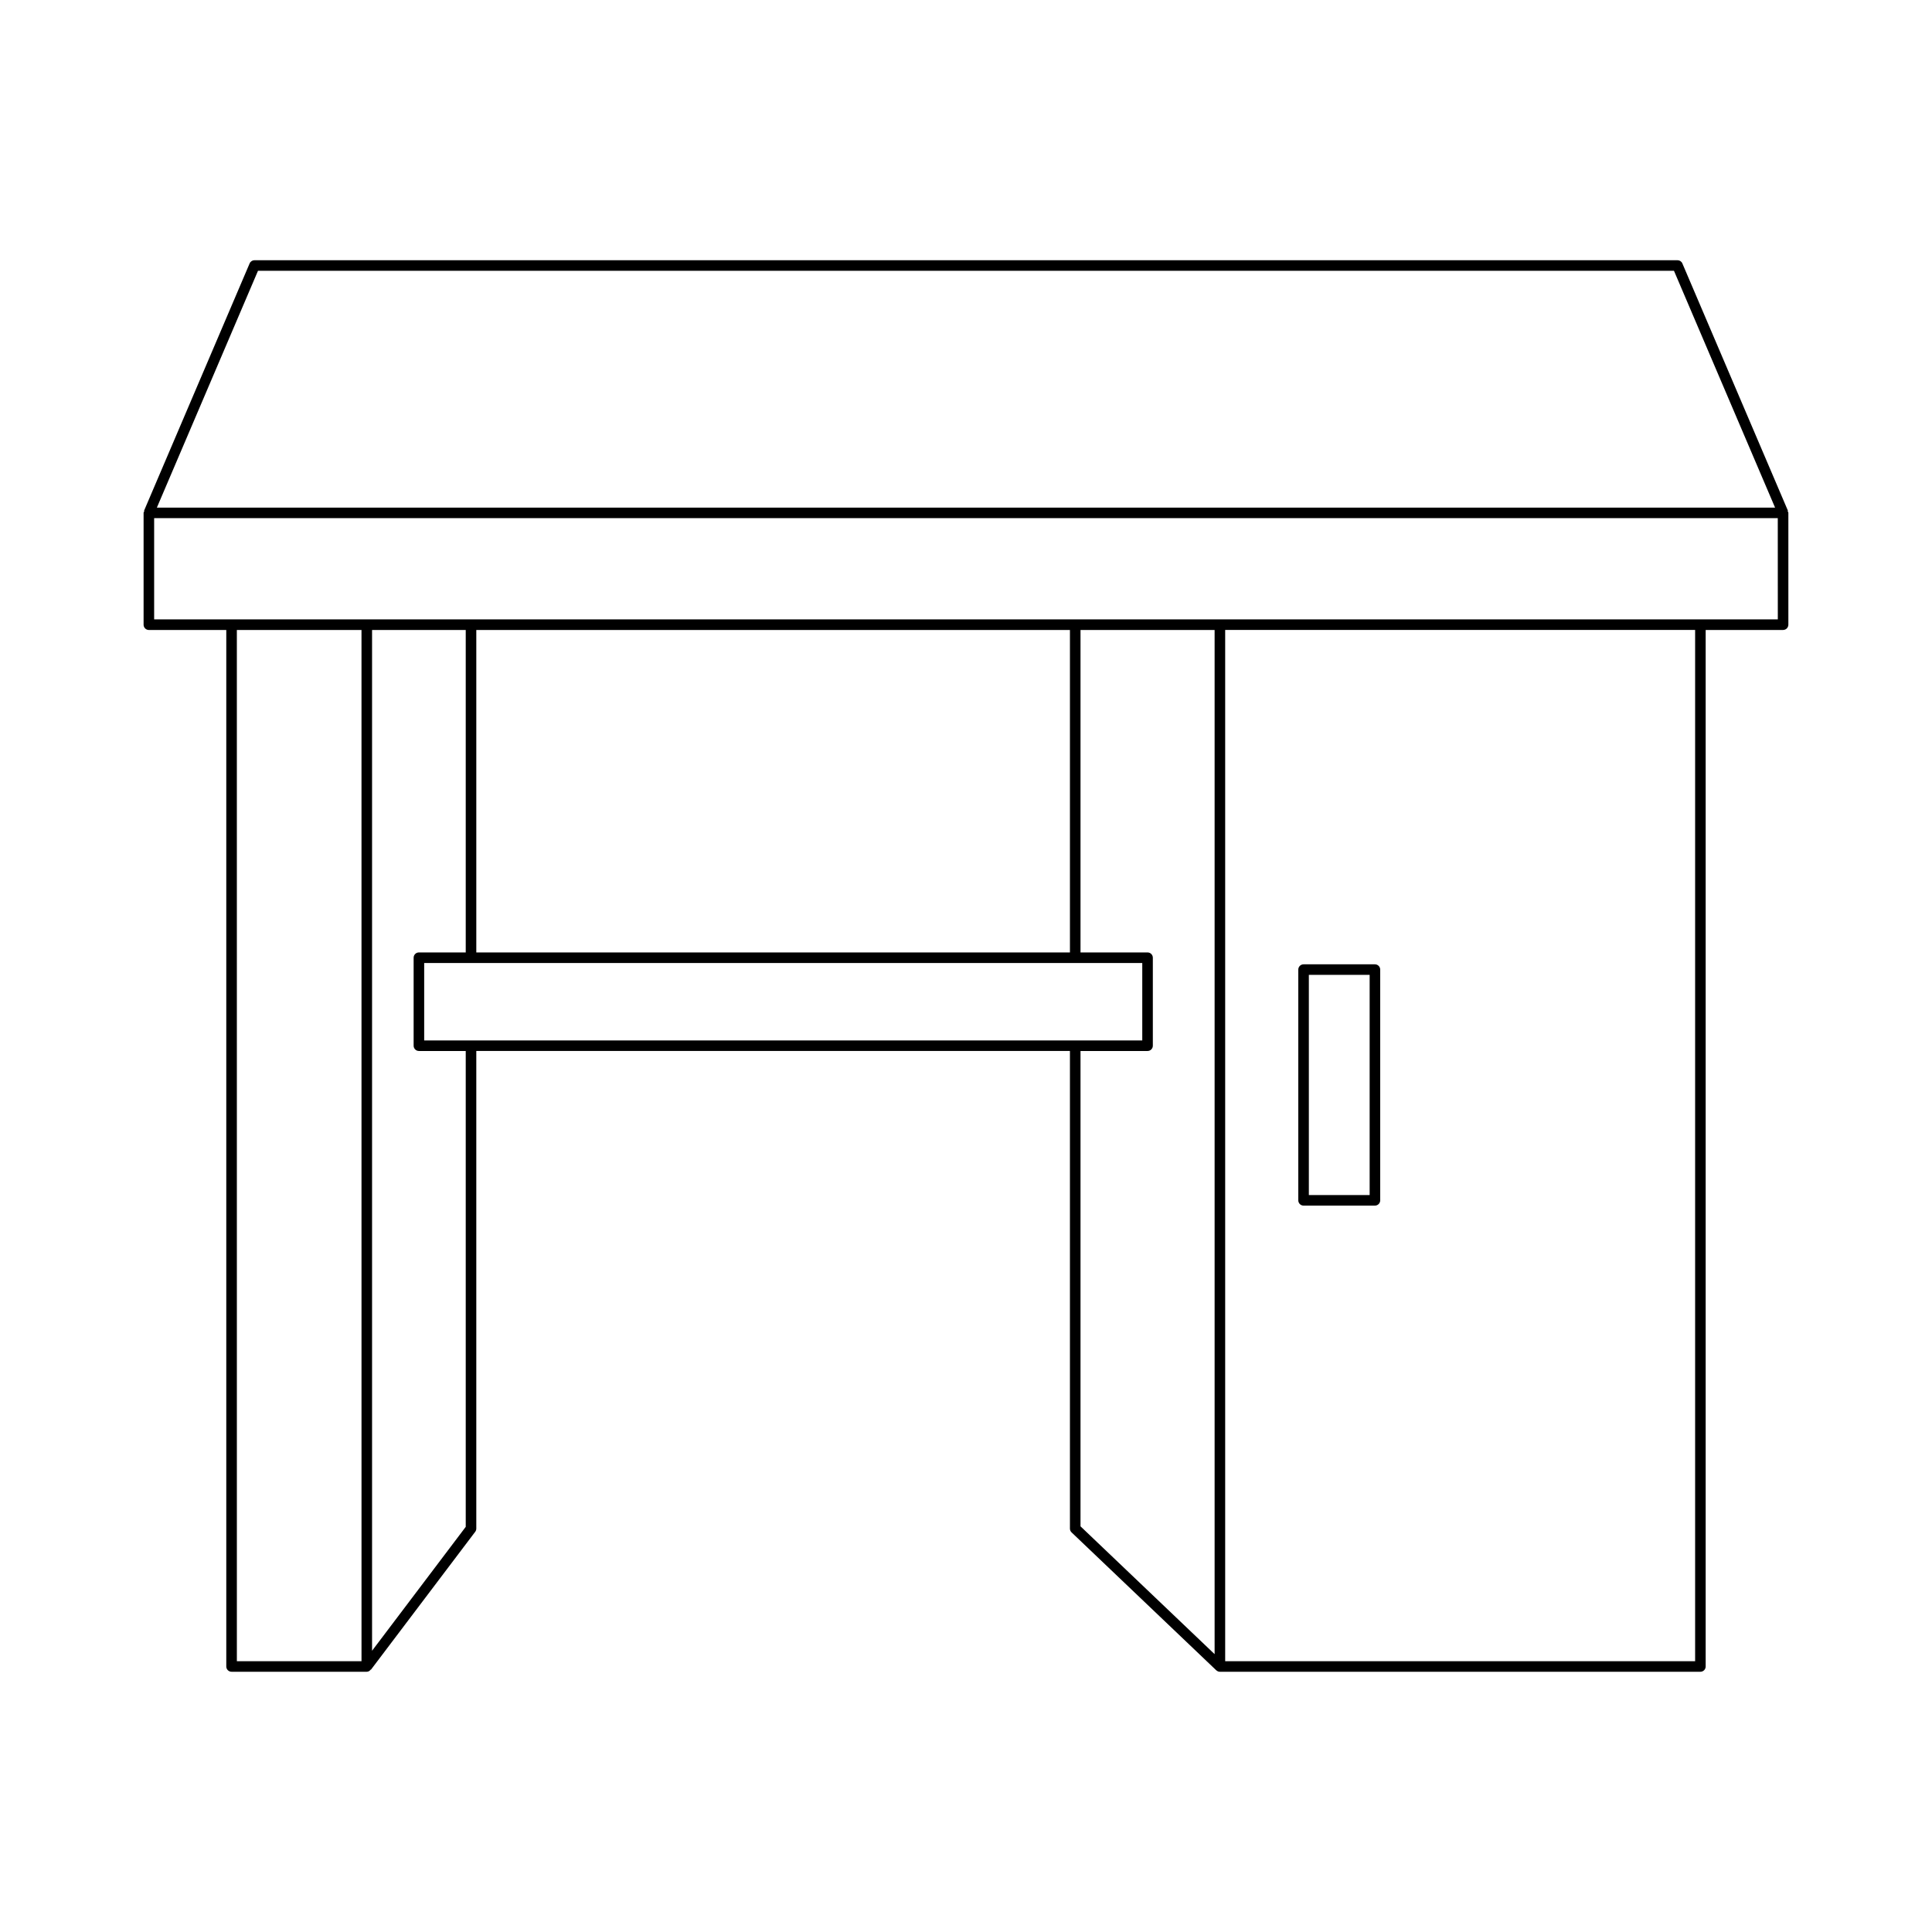 <?xml version="1.0" encoding="UTF-8"?>
<!-- Uploaded to: ICON Repo, www.svgrepo.com, Generator: ICON Repo Mixer Tools -->
<svg fill="#000000" width="800px" height="800px" version="1.1" viewBox="144 144 512 512" xmlns="http://www.w3.org/2000/svg">
 <g>
  <path d="m617.83 279.37-27.988-65.562c-0.223-0.516-0.727-0.848-1.289-0.848h-377.11c-0.559 0-1.066 0.332-1.289 0.848l-27.988 65.562 0.098 0.043c-0.074 0.172-0.211 0.312-0.211 0.512v29.629c0 0.77 0.625 1.398 1.398 1.398h20.516v274.68c0 0.77 0.625 1.398 1.398 1.398h35.832c0.457 0 0.812-0.254 1.066-0.594l0.051 0.035 27.625-36.539c0.188-0.242 0.285-0.535 0.285-0.844v-126.57h157.32v126.57c0 0.383 0.156 0.75 0.434 1.012l38.312 36.516 0.027 0.027 0.008-0.008c0.25 0.238 0.582 0.398 0.957 0.398h127.34c0.773 0 1.398-0.629 1.398-1.398v-274.69h20.516c0.773 0 1.398-0.629 1.398-1.398v-29.629c0-0.199-0.137-0.34-0.211-0.512zm-405.46-63.609h375.25l26.793 62.762h-428.84zm27.434 368.48h-33.031l-0.004-273.29h33.031zm27.621-35.613-24.824 32.84v-270.52h24.824v85.457h-12.41c-0.773 0-1.398 0.629-1.398 1.398v23.32c0 0.77 0.625 1.398 1.398 1.398h12.41zm-11.012-128.9v-20.523h190.3v20.523zm13.812-23.32v-85.457h157.32v85.457zm195.66 185.96-35.539-33.875v-125.97h17.77c0.773 0 1.398-0.629 1.398-1.398v-23.32c0-0.77-0.625-1.398-1.398-1.398h-17.77v-85.457h35.539zm127.34 1.867h-124.54v-273.29h124.54zm21.914-276.09h-430.29v-26.832h430.28z"/>
  <path d="m489.46 463.5h18.91c0.773 0 1.398-0.629 1.398-1.398v-61.148c0-0.77-0.625-1.398-1.398-1.398h-18.91c-0.773 0-1.398 0.629-1.398 1.398v61.148c-0.004 0.77 0.625 1.398 1.398 1.398zm1.398-61.148h16.113v58.352h-16.113z"/>
 </g>
</svg>
